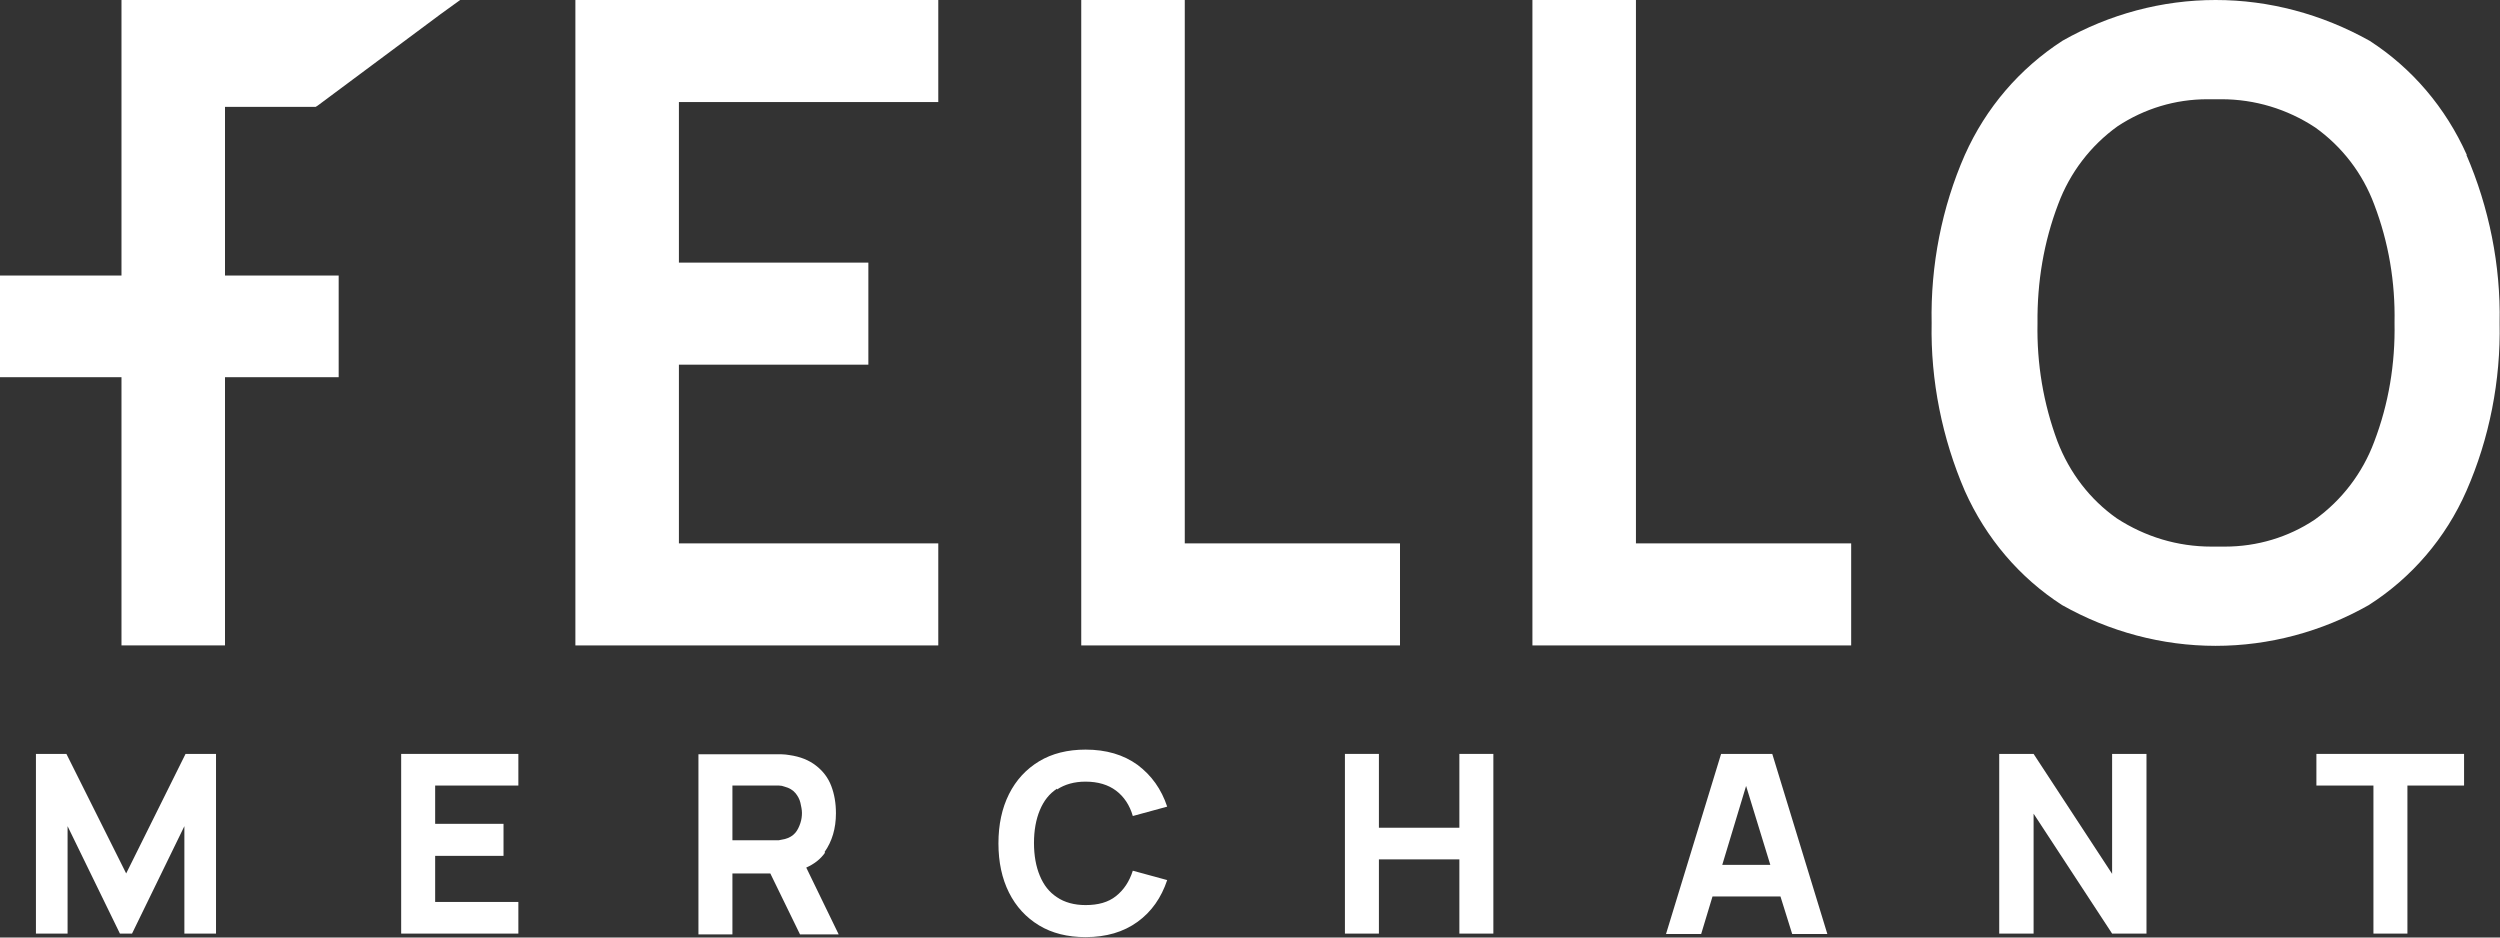 <svg width="128" height="48" viewBox="0 0 128 48" fill="none" xmlns="http://www.w3.org/2000/svg">
<rect x="0" y="0" width="128" height="48" fill="#333333" stroke="none"/>
<g clip-path="url(#clip0_10327_23135)">
<path d="M29.84 0H29.46V0.413V32.633V33.046H29.84H47.64H48.04V32.633V28.234V27.821H47.64H34.76V18.671H44.06H44.46V18.279V13.859V13.446H44.06H34.76V5.225H47.64H48.04V4.812V0.413V0H47.64H29.84Z" fill="white"/>
<path d="M60.66 27.821V0.413V0H60.26H55.74H55.36V0.413V32.633V33.046H55.74H71.28H71.68V32.633V28.234V27.821H71.28H60.66Z" fill="white"/>
<path d="M83.76 27.821V0.413V0H83.38H78.84H78.46V0.413V32.633V33.046H78.84H94.38H94.78V32.633V28.234V27.821H94.38H83.76Z" fill="white"/>
<path d="M126.3 7.931C125.22 5.515 123.5 3.49 121.32 2.086C118.88 0.723 116.18 0 113.44 0C110.7 0 108 0.723 105.6 2.086C103.4 3.511 101.68 5.515 100.6 7.931C99.42 10.616 98.84 13.59 98.9 16.544C98.84 19.477 99.44 22.451 100.6 25.136C101.68 27.552 103.4 29.576 105.58 30.981C108 32.344 110.7 33.067 113.44 33.067C116.18 33.067 118.88 32.344 121.28 30.981C123.48 29.576 125.22 27.552 126.28 25.136C127.46 22.451 128.04 19.477 127.98 16.523C128.04 13.59 127.44 10.616 126.28 7.931H126.3ZM113.74 5.081C115.44 5.081 117.1 5.577 118.54 6.527C119.9 7.497 120.96 8.86 121.56 10.471C122.3 12.413 122.64 14.437 122.6 16.523C122.64 18.63 122.3 20.674 121.56 22.616C120.96 24.227 119.9 25.611 118.52 26.602C117.16 27.511 115.56 27.986 113.92 27.986C113.78 27.986 113.62 27.986 113.48 27.986C113.4 27.986 113.3 27.986 113.22 27.986C111.5 27.986 109.84 27.49 108.38 26.54C107 25.569 105.96 24.206 105.34 22.595C104.62 20.654 104.28 18.63 104.32 16.544C104.3 14.437 104.64 12.392 105.38 10.451C105.98 8.84 107.04 7.456 108.42 6.465C109.8 5.556 111.38 5.081 113.02 5.081C113.16 5.081 113.32 5.081 113.46 5.081C113.56 5.081 113.64 5.081 113.74 5.081Z" fill="white"/>
<path d="M6.6 0H6.22V0.413V14.107H0.4H0V14.499V18.919V19.311H0.4H6.22V32.633V33.046H6.6H11.12H11.52V32.633V19.311H16.96H17.34V18.919V14.499V14.107H16.96H11.52V5.473H16.04H16.16L16.26 5.411L22.56 0.723L23.56 0H22.34H6.6Z" fill="white"/>
<path d="M6.46 44.72L3.4 38.6H1.84V47.8H3.46V42.3L6.14 47.8H6.76L9.44 42.3V47.8H11.06V38.6H9.5L6.46 44.72Z" fill="white"/>
<path d="M20.54 47.8H26.54V46.18H22.28V43.82H25.78V42.18H22.28V40.22H26.54V38.6H20.54V47.8Z" fill="white"/>
<path d="M42.22 43.62C42.6 43.08 42.8 42.42 42.8 41.64C42.8 41.12 42.72 40.66 42.56 40.24C42.4 39.82 42.14 39.48 41.78 39.2C41.42 38.92 40.98 38.74 40.42 38.66C40.3 38.64 40.16 38.62 40.02 38.62C39.86 38.62 39.74 38.62 39.66 38.62H35.76V47.84H37.5V44.72H39.44L40.96 47.84H42.94L41.28 44.42C41.68 44.24 42 44 42.24 43.66L42.22 43.62ZM37.5 40.22H39.58C39.58 40.22 39.76 40.22 39.88 40.22C39.98 40.22 40.08 40.24 40.18 40.28C40.42 40.34 40.6 40.46 40.72 40.6C40.84 40.74 40.94 40.92 40.98 41.1C41.02 41.28 41.06 41.46 41.06 41.62C41.06 41.78 41.04 41.96 40.98 42.14C40.92 42.32 40.84 42.5 40.72 42.64C40.6 42.78 40.42 42.9 40.18 42.96C40.1 42.98 40 43 39.88 43.02C39.78 43.02 39.68 43.02 39.58 43.02H37.5V40.18V40.22Z" fill="white"/>
<path d="M54.12 40.42C54.52 40.16 55 40.02 55.58 40.02C56.22 40.02 56.74 40.18 57.14 40.48C57.54 40.78 57.84 41.22 58 41.78L59.76 41.3C59.46 40.4 58.96 39.7 58.24 39.16C57.52 38.64 56.64 38.38 55.58 38.38C54.66 38.38 53.86 38.58 53.2 38.98C52.54 39.38 52.02 39.94 51.66 40.66C51.3 41.38 51.12 42.22 51.12 43.18C51.12 44.14 51.3 44.98 51.66 45.7C52.02 46.42 52.54 46.98 53.2 47.38C53.86 47.78 54.66 47.98 55.58 47.98C56.64 47.98 57.52 47.72 58.24 47.2C58.96 46.68 59.46 45.96 59.76 45.06L58 44.58C57.82 45.14 57.54 45.56 57.14 45.88C56.74 46.2 56.22 46.34 55.58 46.34C55 46.34 54.5 46.2 54.12 45.94C53.72 45.68 53.44 45.32 53.24 44.84C53.04 44.36 52.94 43.8 52.94 43.16C52.94 42.52 53.04 41.96 53.24 41.48C53.44 41 53.72 40.64 54.12 40.38V40.42Z" fill="white"/>
<path d="M74.72 42.38H70.6V38.6H68.86V47.8H70.6V44H74.72V47.8H76.46V38.6H74.72V42.38Z" fill="white"/>
<path d="M88.12 38.6L85.3 47.82H87.1L87.68 45.9H91.16L91.76 47.82H93.56L90.74 38.6H88.14H88.12ZM88.18 44.28L89.4 40.24L90.64 44.28H88.16H88.18Z" fill="white"/>
<path d="M108.14 44.74L104.12 38.6H102.36V47.8H104.12V41.66L108.14 47.8H109.9V38.6H108.14V44.74Z" fill="white"/>
<path d="M118.6 38.6V40.22H121.52V47.8H123.26V40.22H126.16V38.6H118.6Z" fill="white"/>
</g>
<defs>
<clipPath id="clip0_10327_23135">
<rect width="128" height="48" fill="white"/>
</clipPath>
</defs>
</svg>
